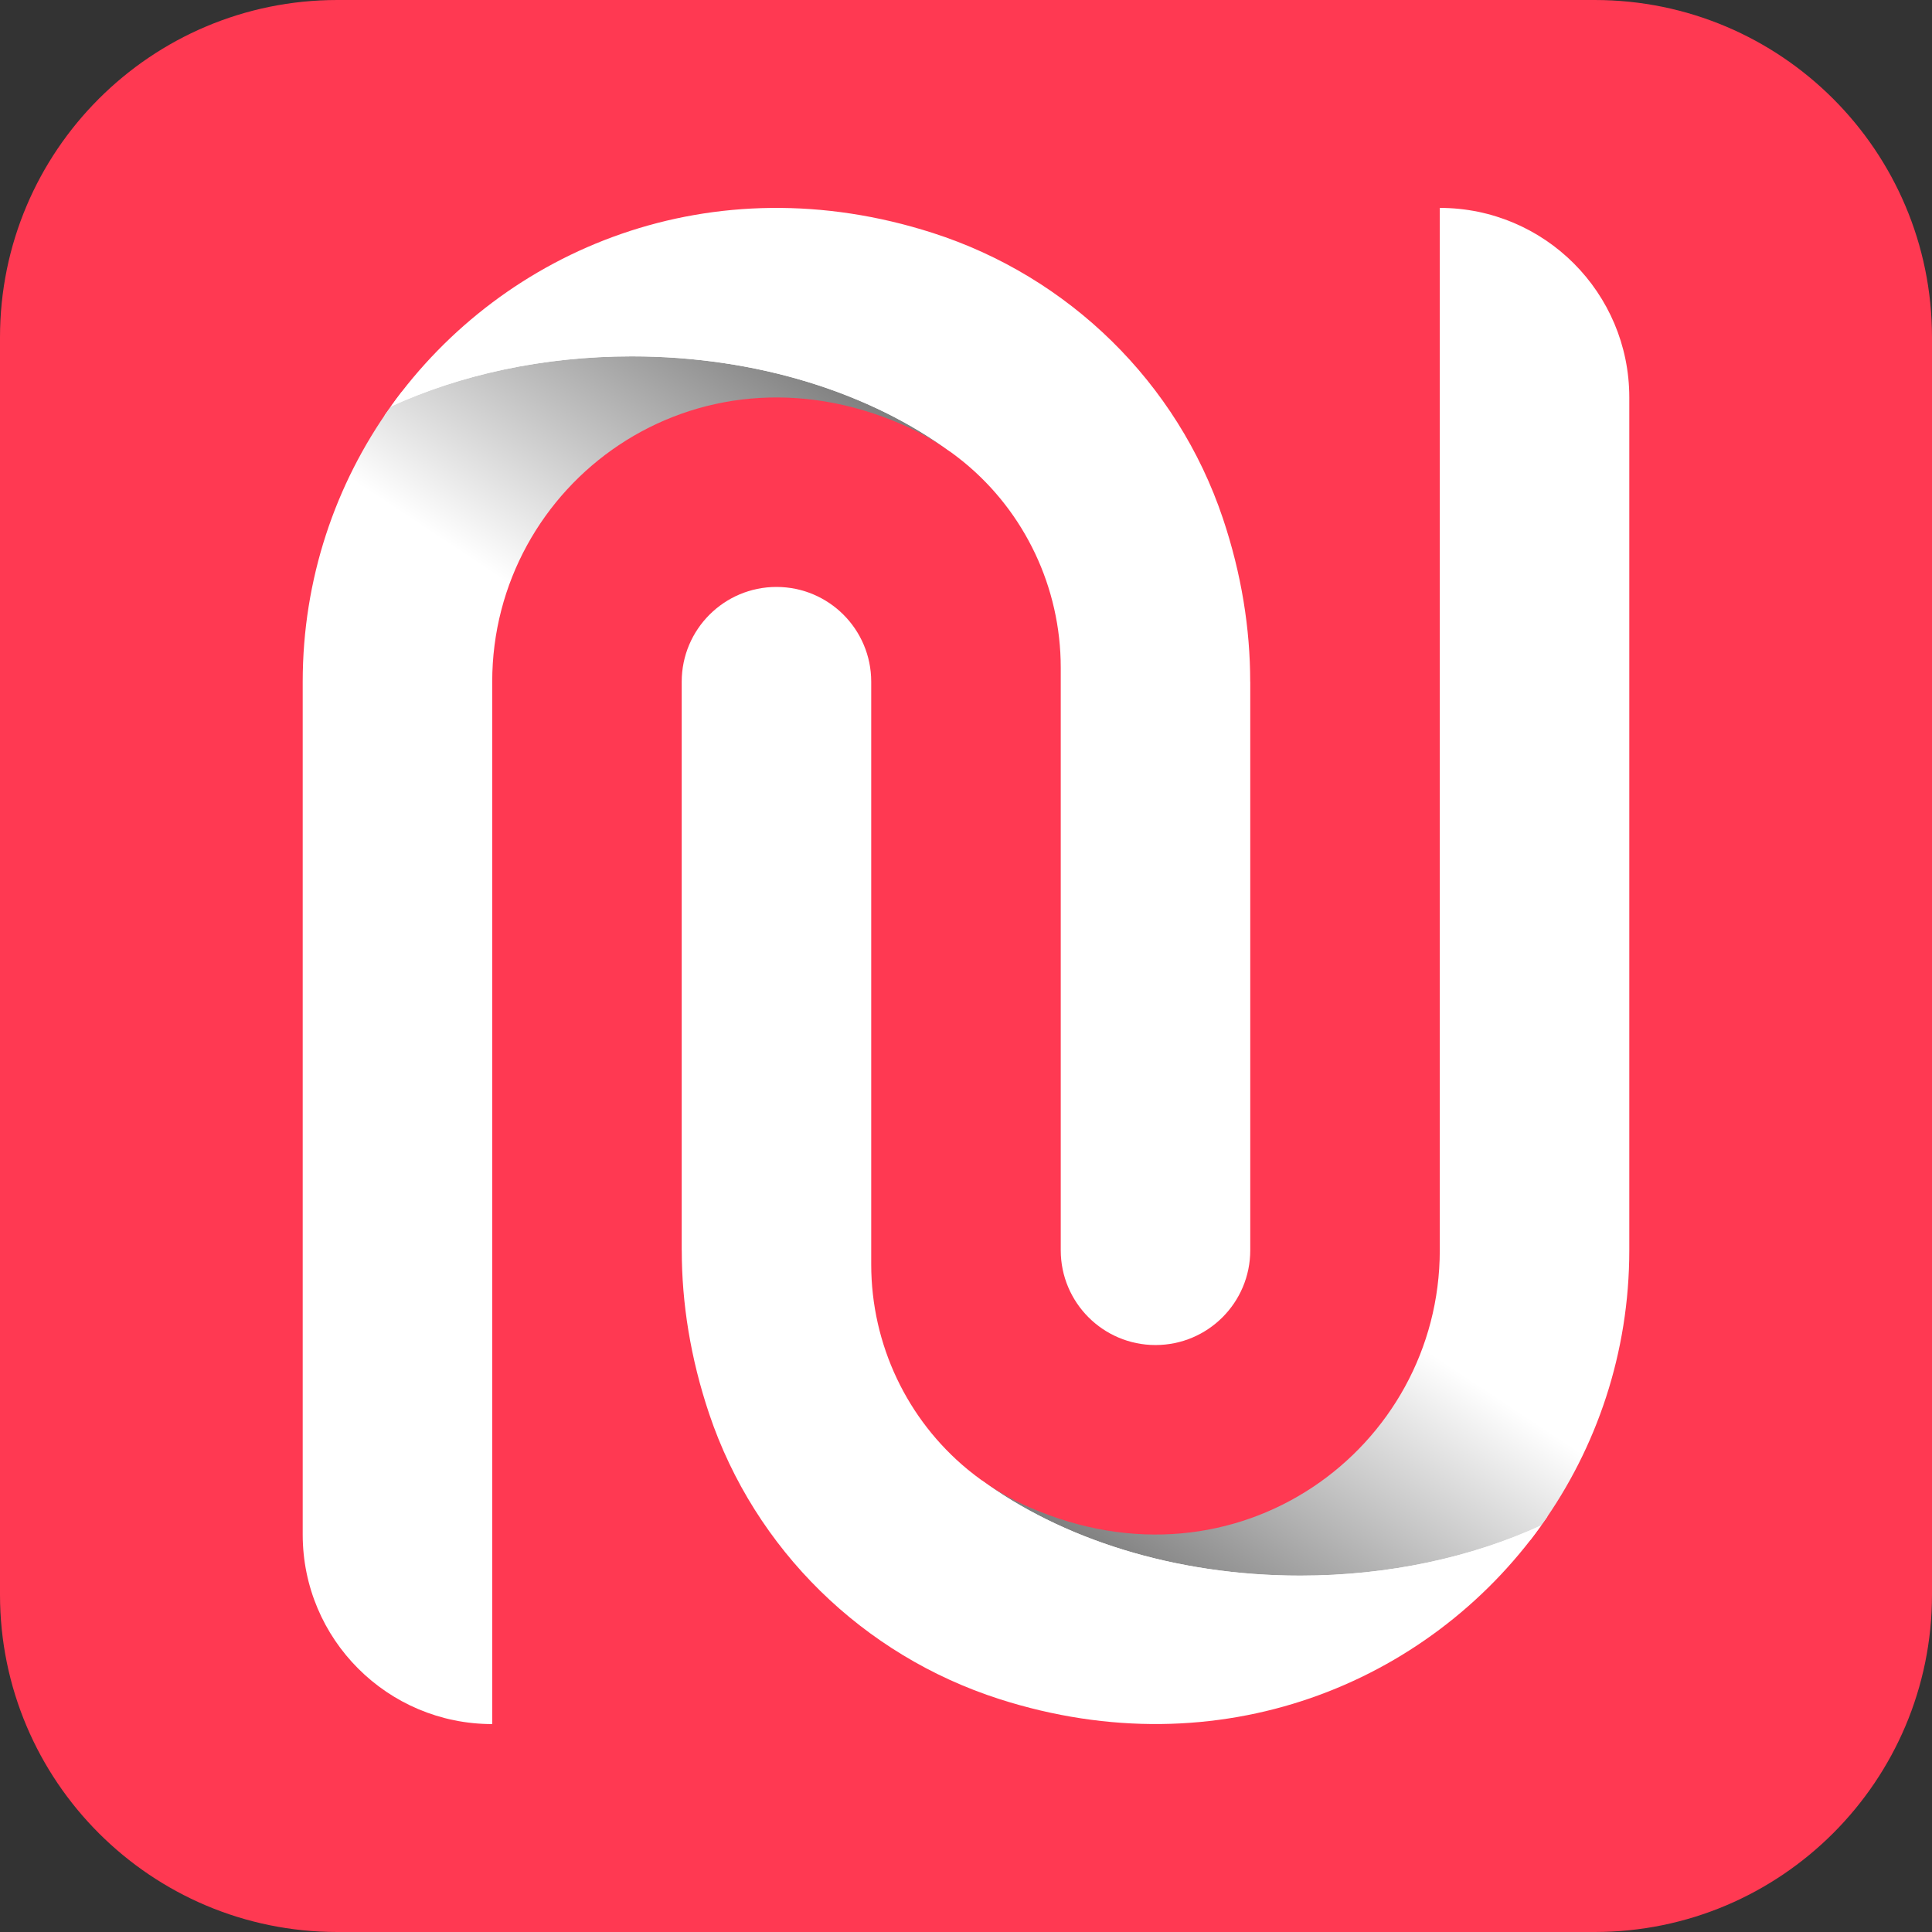 <svg width="100" height="100" viewBox="0 0 100 100" fill="none" xmlns="http://www.w3.org/2000/svg">
<rect x="0" y="0" width="100" height="100" fill="#333333" stroke="none"/>
<g clip-path="url(#clip0_3_18)">
<path d="M82.538 0H17.462C7.818 0 0 7.818 0 17.462V82.538C0 92.182 7.818 100 17.462 100H82.538C92.182 100 100 92.182 100 82.538V17.462C100 7.818 92.182 0 82.538 0Z" fill="#FF3952"/>
<path d="M20.764 20.318C20.764 20.318 20.442 20.741 19.954 21.43C19.466 22.119 22.333 20.628 22.349 20.62C22.364 20.612 22.81 20.327 22.81 20.327L24.88 19.719L27.547 19.152L30.927 18.688C30.927 18.688 33.116 18.575 33.176 18.575C33.236 18.575 35.852 18.704 35.862 18.712C35.873 18.72 39.249 19.269 39.249 19.269L42.995 20.235L45.31 21.174L46.62 21.827L47.456 22.27L48.37 22.831L48.542 22.939L48.727 23.061L48.874 23.162L49.038 23.278L49.167 23.365L49.182 23.303L49.587 20.969C49.587 20.969 47.067 15.956 46.619 15.657C46.171 15.359 41.71 14.398 40.108 14.099C38.507 13.8 30.951 14.973 29.927 15.145C28.902 15.317 20.76 20.318 20.76 20.318H20.762H20.764Z" fill="white"/>
<path d="M49.263 23.437C48.485 22.87 47.638 22.383 46.732 21.987C35.922 17.261 25.477 25.052 25.477 35.285V89.238C22.768 89.238 20.315 88.141 18.541 86.366C16.765 84.591 15.668 82.138 15.668 79.431V35.286C15.668 29.975 17.356 25.058 20.225 21.044C23.81 19.402 28.095 18.445 32.699 18.445C39.221 18.445 45.103 20.364 49.265 23.437H49.263Z" fill="url(#paint0_linear_3_18)"/>
<path d="M64.713 35.285V64.713C64.713 67.423 62.517 69.619 59.808 69.619C58.454 69.619 57.228 69.07 56.341 68.183C55.454 67.296 54.904 66.068 54.904 64.716V34.554C54.904 30.392 53.033 26.514 49.92 23.947C49.874 23.909 49.828 23.87 49.78 23.834C49.61 23.697 49.438 23.566 49.262 23.437C45.101 20.361 39.219 18.445 32.696 18.445C28.092 18.445 23.808 19.4 20.222 21.045C26.085 12.838 36.88 8.397 48.275 12.056C55.33 14.321 60.933 19.8 63.294 26.824C64.261 29.703 64.71 32.548 64.71 35.285H64.713Z" fill="white"/>
<path d="M79.235 79.683C79.235 79.683 79.557 79.26 80.045 78.571C80.532 77.882 77.666 79.373 77.65 79.38C77.634 79.388 77.189 79.674 77.189 79.674L75.119 80.282L72.452 80.849L69.072 81.313C69.072 81.313 66.883 81.426 66.823 81.426C66.762 81.426 64.147 81.297 64.136 81.289C64.126 81.281 60.749 80.732 60.749 80.732L57.003 79.766L54.689 78.827L53.379 78.174L52.543 77.731L51.629 77.17L51.457 77.062L51.272 76.94L51.124 76.839L50.96 76.723L50.831 76.636L50.817 76.698L50.412 79.032C50.412 79.032 52.932 84.045 53.38 84.343C53.828 84.642 58.289 85.603 59.891 85.902C61.492 86.201 69.048 85.028 70.072 84.856C71.096 84.684 79.239 79.683 79.239 79.683H79.236H79.235Z" fill="white"/>
<path d="M50.737 76.563C51.515 77.129 52.362 77.617 53.268 78.012C64.078 82.739 74.523 74.947 74.523 64.714V10.761C77.232 10.761 79.685 11.859 81.459 13.633C83.234 15.409 84.332 17.861 84.332 20.569V64.711C84.332 70.023 82.644 74.939 79.775 78.953C76.19 80.596 71.905 81.553 67.301 81.553C60.779 81.553 54.897 79.634 50.735 76.561H50.737V76.563Z" fill="url(#paint1_linear_3_18)"/>
<path d="M35.285 64.714V35.287C35.285 32.577 37.482 30.38 40.191 30.38C41.544 30.38 42.771 30.93 43.658 31.817C44.545 32.704 45.094 33.932 45.094 35.284V65.445C45.094 69.608 46.966 73.486 50.078 76.053C50.124 76.091 50.17 76.129 50.219 76.166C50.388 76.303 50.56 76.434 50.737 76.563C54.898 79.638 60.779 81.555 67.302 81.555C71.906 81.555 76.191 80.599 79.777 78.955C73.913 87.16 63.119 91.6 51.724 87.942C44.669 85.678 39.066 80.198 36.705 73.175C35.738 70.295 35.288 67.451 35.288 64.713L35.285 64.714Z" fill="white"/>
</g>
<defs>
<linearGradient id="paint0_linear_3_18" x1="35.371" y1="36.224" x2="63.777" y2="-6.657" gradientUnits="userSpaceOnUse">
<stop stop-color="white"/>
<stop offset="0.2" stop-color="#B7B7B7"/>
<stop offset="0.47" stop-color="#555555"/>
<stop offset="0.67" stop-color="#171717"/>
<stop offset="0.76"/>
</linearGradient>
<linearGradient id="paint1_linear_3_18" x1="64.628" y1="63.774" x2="36.221" y2="106.657" gradientUnits="userSpaceOnUse">
<stop stop-color="white"/>
<stop offset="0.2" stop-color="#B7B7B7"/>
<stop offset="0.47" stop-color="#555555"/>
<stop offset="0.67" stop-color="#171717"/>
<stop offset="0.76"/>
</linearGradient>
<clipPath id="clip0_3_18">
<rect width="100" height="100" fill="white"/>
</clipPath>
</defs>
</svg>
